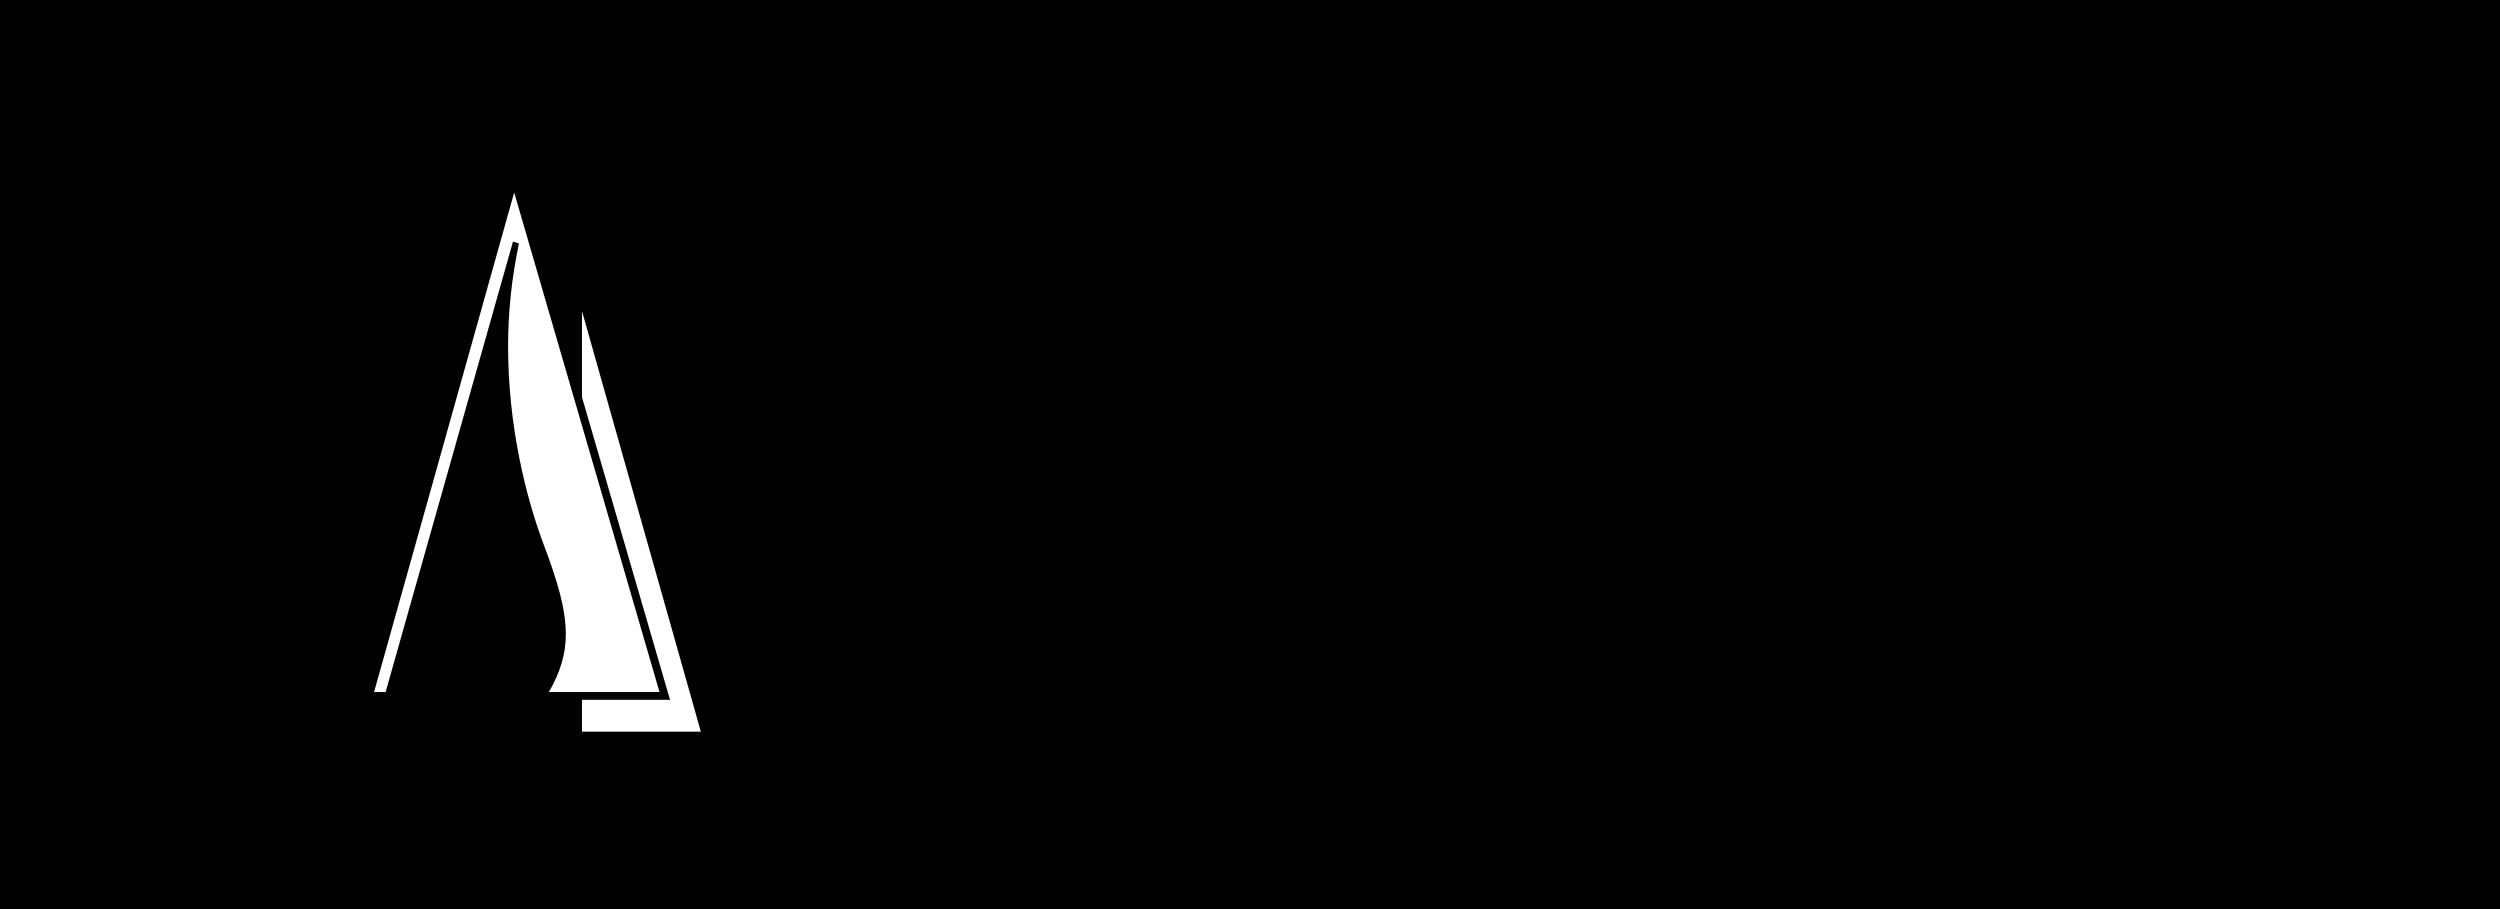 <?xml version="1.0" encoding="UTF-8"?> <svg xmlns="http://www.w3.org/2000/svg" width="275" height="100" viewBox="0 0 275 100" fill="none"><rect width="275" height="100" fill="#F5F5F5" style="fill:#F5F5F5;fill:color(display-p3 0.961 0.961 0.961);fill-opacity:1;"></rect><path d="M87.894 56.669H90.955L92.713 64.42H92.74L94.499 56.669H97.573V66.629H95.644V58.302H95.617L93.715 66.629H91.677L89.85 58.302H89.824V66.629H87.894V56.669ZM99.303 62.936C99.314 60.74 100.824 59.026 103.1 59.026C105.376 59.026 106.896 60.732 106.896 62.936C106.896 65.142 105.378 66.852 103.1 66.852C100.838 66.852 99.289 65.135 99.303 62.936ZM101.314 62.936C101.314 64.042 101.82 65.213 103.099 65.213C104.411 65.213 104.886 64.073 104.886 62.936C104.886 61.806 104.405 60.66 103.1 60.66C101.828 60.66 101.311 61.831 101.314 62.936ZM114.25 56.154C114.25 57.517 113.186 58.156 111.912 58.153C110.628 58.146 109.567 57.533 109.567 56.154H110.965C110.985 56.748 111.3 57.068 111.912 57.068C112.537 57.068 112.877 56.784 112.859 56.154H114.25ZM108.572 59.243H110.5V63.797H110.528L113.234 59.244H115.258V66.629H113.336V62.177H113.301L110.678 66.629H108.572V59.243ZM121.549 59.243H123.477V61.912H126.312V59.242H128.234V66.628H126.312V63.463H123.477V66.628H121.549V59.243ZM136.365 65.172C136.365 65.554 136.355 66.181 136.808 66.324V66.629H134.675C134.558 66.353 134.485 66.069 134.491 65.768C133.812 66.463 133.128 66.861 132.119 66.852C130.766 66.838 129.815 65.933 129.829 64.575C129.843 63.387 130.696 62.456 131.867 62.3C131.867 62.3 133.895 61.998 133.973 61.981C134.256 61.916 134.443 61.707 134.436 61.412C134.422 60.755 133.829 60.574 133.25 60.579C132.562 60.586 132.06 60.855 131.969 61.595H130.04C130.04 59.918 131.702 59.035 133.209 59.026C134.708 59.019 136.365 59.523 136.365 61.256V65.172ZM134.436 63.024C134.007 63.254 133.576 63.336 133.1 63.425C132.414 63.544 131.758 63.785 131.758 64.575C131.758 65.149 132.168 65.491 132.732 65.491C133.452 65.491 134.105 65.097 134.341 64.42C134.493 63.981 134.436 63.48 134.436 63.024ZM137.768 65.077H138.539C139.507 63.27 139.474 61.227 139.527 59.243H145.334V65.077H146.267V68.404H144.454V66.629H139.581V68.404H137.768V65.077ZM143.412 65.077V60.801H141.204C141.204 62.214 141.138 63.796 140.475 65.077H143.412ZM149 63.532C149 64.565 149.706 65.293 150.745 65.293C151.287 65.293 151.854 64.977 151.999 64.433H153.996C153.996 66.031 151.987 66.845 150.636 66.851C148.26 66.86 147.058 65.063 147.058 62.854C147.058 60.749 148.335 59.026 150.575 59.026C153.249 59.026 154.092 61.214 154.092 63.531L149 63.532ZM152.088 62.259C152.088 61.358 151.535 60.583 150.575 60.578C149.608 60.573 149.068 61.365 149.068 62.259H152.088ZM161.541 62.177H161.908L163.946 59.243H166.148L163.653 62.659L166.277 66.629H163.946L161.908 63.492H161.541V66.629H159.618V63.492H159.196L157.104 66.629H154.855L157.492 62.659L155.025 59.243H157.233L159.257 62.177H159.618V59.243H161.541V62.177ZM167.586 59.243H169.514V61.913H172.35V59.243H174.271V66.629H172.35V63.464H169.514V66.629H167.586V59.243ZM183.847 59.243H185.776V66.629H183.847V59.243ZM176.397 59.243H178.326V61.812H180.078C181.653 61.812 182.995 62.523 182.995 64.23C182.995 65.807 181.751 66.609 180.282 66.629H176.397V59.243ZM178.326 65.186H179.737C180.373 65.186 180.984 64.953 180.984 64.23C180.984 63.452 180.231 63.251 179.574 63.254H178.326V65.186ZM193.572 56.154C193.572 57.517 192.51 58.156 191.235 58.153C189.951 58.146 188.89 57.533 188.89 56.154H190.287C190.308 56.747 190.625 57.068 191.235 57.068C191.86 57.068 192.2 56.784 192.182 56.154H193.572ZM187.895 59.243H189.824V63.797H189.851L192.557 59.244H194.581V66.629H192.659V62.177H192.625L190.001 66.629H187.895V59.243ZM207.359 56.554C207.372 57.512 206.769 58.182 205.839 58.39C205.099 58.556 204.332 58.521 203.611 58.783C202.553 59.166 201.971 60.072 201.901 61.168C202.267 59.994 203.551 59.448 204.715 59.44C206.762 59.425 208.02 61.029 208.02 62.963C208.02 65.18 206.524 66.866 204.238 66.866C202.273 66.866 200.941 65.687 200.598 63.797C200.483 63.163 200.432 62.529 200.428 61.886C200.421 60.049 201.065 58.197 202.827 57.374C203.392 57.11 204.072 56.937 204.872 56.865C205.104 56.845 205.504 56.81 205.614 56.554H207.359ZM202.452 62.936C202.455 64.042 202.957 65.213 204.238 65.213C205.56 65.213 206.023 64.08 206.023 62.936C206.023 61.861 205.511 60.863 204.306 60.863C203.09 60.863 202.448 61.806 202.452 62.936ZM215.688 65.172C215.688 65.393 215.696 65.576 215.722 65.721C215.767 65.98 215.859 66.238 216.131 66.324V66.629H213.998C213.881 66.353 213.808 66.069 213.814 65.768C213.135 66.463 212.451 66.861 211.442 66.852C210.089 66.838 209.138 65.933 209.152 64.575C209.166 63.373 209.991 62.471 211.19 62.3C211.19 62.3 213.218 61.998 213.296 61.981C213.579 61.916 213.766 61.707 213.759 61.412C213.745 60.755 213.152 60.574 212.573 60.579C211.849 60.586 211.383 60.86 211.292 61.595H209.363C209.363 59.918 211.025 59.035 212.532 59.026C214.031 59.019 215.688 59.523 215.688 61.256V65.172ZM213.759 63.024C213.33 63.254 212.899 63.336 212.423 63.425C211.737 63.544 211.081 63.785 211.081 64.575C211.081 65.289 211.692 65.563 212.334 65.47C212.951 65.379 213.46 65.006 213.664 64.42C213.816 63.981 213.759 63.48 213.759 63.024ZM217.732 59.243H219.661V61.913H222.496V59.243H224.418V66.629H222.496V63.464H219.661V66.629H217.732V59.243ZM226.599 59.243H228.527V62.049L231.309 59.243H233.871L230.804 62.312L234.001 66.629H231.486L229.305 63.513L228.527 64.291V66.629H226.599V59.243ZM95.867 36.402C95.499 35.114 94.516 34.314 93.119 34.337C90.918 34.368 90.167 36.603 90.167 38.452C90.167 40.292 90.902 42.565 93.119 42.565C94.621 42.565 95.49 41.684 95.884 40.33H98.379C97.902 42.931 95.932 44.736 93.218 44.728C89.56 44.714 87.656 41.846 87.656 38.451C87.656 35.201 89.565 32.175 93.119 32.175C95.697 32.175 98.15 33.693 98.378 36.402H95.867ZM99.563 32.475H109.411V34.533H105.738V44.427H103.227V34.533H99.563V32.475ZM111.324 32.475H116.788C119.159 32.475 120.549 33.994 120.549 36.305C120.549 38.579 118.852 40.135 116.583 40.135H113.835V44.427H111.324V32.475ZM113.835 38.069H116.215C117.336 38.069 118.039 37.425 118.039 36.305C118.039 35.201 117.33 34.518 116.215 34.533H113.835V38.069ZM122.193 38.451C122.206 34.99 124.291 32.175 127.975 32.175C131.527 32.175 133.749 35.107 133.749 38.451C133.749 41.799 131.531 44.728 127.975 44.728C124.308 44.728 122.179 41.917 122.193 38.451ZM127.975 42.565C130.221 42.565 131.248 40.412 131.239 38.451C131.23 36.495 130.226 34.337 127.975 34.337C125.733 34.337 124.694 36.491 124.704 38.451C124.712 40.415 125.714 42.565 127.975 42.565ZM135.998 32.475H138.411V40.614H138.444L143.203 32.475H145.747V44.427H143.334V36.337H143.302L138.55 44.427H135.998V32.475ZM141.077 31.849C138.979 31.849 137.92 31.043 137.92 29.346H139.818C139.841 30.098 140.33 30.5 141.077 30.5C141.806 30.5 142.36 30.108 142.337 29.346H144.235C144.235 31.042 143.177 31.849 141.077 31.849ZM155.855 34.533H152.335C152.335 36.097 152.358 37.662 152.265 39.224C152.146 41.204 151.915 44.661 149.198 44.647C148.704 44.644 148.198 44.596 147.739 44.403V42.118C148.102 42.299 148.628 42.378 149.02 42.248C149.68 42.03 149.754 40.923 149.82 40.378C149.976 39.121 149.98 37.838 149.976 36.573V32.475H158.367V44.427H155.856V34.533H155.855ZM161.049 32.475H169.873V34.533H163.461V37.184H169.358V39.248H163.461V42.265H170.16V44.427H161.049V32.475ZM180.129 36.402C179.759 35.11 178.776 34.325 177.381 34.337C175.179 34.349 174.428 36.62 174.428 38.452C174.428 40.291 175.163 42.565 177.381 42.565C178.878 42.565 179.757 41.685 180.145 40.33H182.639C182.166 42.929 180.191 44.739 177.479 44.728C173.821 44.714 171.918 41.846 171.918 38.451C171.918 35.202 173.827 32.175 177.381 32.175C179.958 32.175 182.412 33.693 182.639 36.402H180.129ZM184.995 32.475H193.746V34.533H187.505V37.184C187.505 37.184 190.903 37.189 191.186 37.199C193.333 37.284 194.817 38.641 194.817 40.817C194.817 43.195 193.113 44.427 190.859 44.427H184.995V32.475ZM187.505 42.361H190.221C191.302 42.361 192.298 41.99 192.298 40.761C192.298 39.445 191.251 39.15 190.123 39.15H187.505V42.361ZM200.616 32.475H203.487L207.739 44.427H205.007L204.239 41.963H199.797L198.963 44.427H196.314L200.616 32.475ZM200.468 39.898H203.535L202.038 35.166H202.006L200.468 39.898ZM209.587 32.475H212.106V37.02H216.825V32.475H219.336V44.427H216.825V39.086H212.106V44.427H209.587V32.475ZM222.313 32.475H224.823V37.337L229.42 32.476H232.667L227.76 37.37L232.953 44.427H229.771L226.05 39.135L224.823 40.378V44.427H222.313V32.475Z" fill="#009E55" style="fill:#009E55;fill:color(display-p3 0 0.62 0.333);fill-opacity:1;"></path><path fill-rule="evenodd" clip-rule="evenodd" d="M63.582 43.748V31.066L77.669 80.918H63.582V76.549H40.574L56.552 19.586L63.582 43.748Z" fill="white" style="fill:white;fill-opacity:1;"></path><path fill-rule="evenodd" clip-rule="evenodd" d="M56.544 18L63.145 40.689V31.067C63.145 30.579 63.868 30.481 64.001 30.951L78.243 81.351H63.145V76.981H59.853C59.183 78.024 58.374 79.098 57.429 80.22L57.159 80.454H41.193L42.175 76.981H40L56.544 18ZM42.419 76.118H41.148L56.559 21.173L72.544 76.118H60.379C61.598 74.002 62.225 71.991 62.238 69.922C62.258 66.956 61.329 63.962 59.776 59.819C57.822 54.603 55.89 46.79 55.89 38.09C55.89 34.424 56.274 30.601 57.083 26.778L56.428 26.583L42.419 76.118ZM73.704 76.981L64.017 43.688V34.214L77.093 80.487H64.017V76.981H73.704Z" fill="#009E55" style="fill:#009E55;fill:color(display-p3 0 0.62 0.333);fill-opacity:1;"></path></svg> 